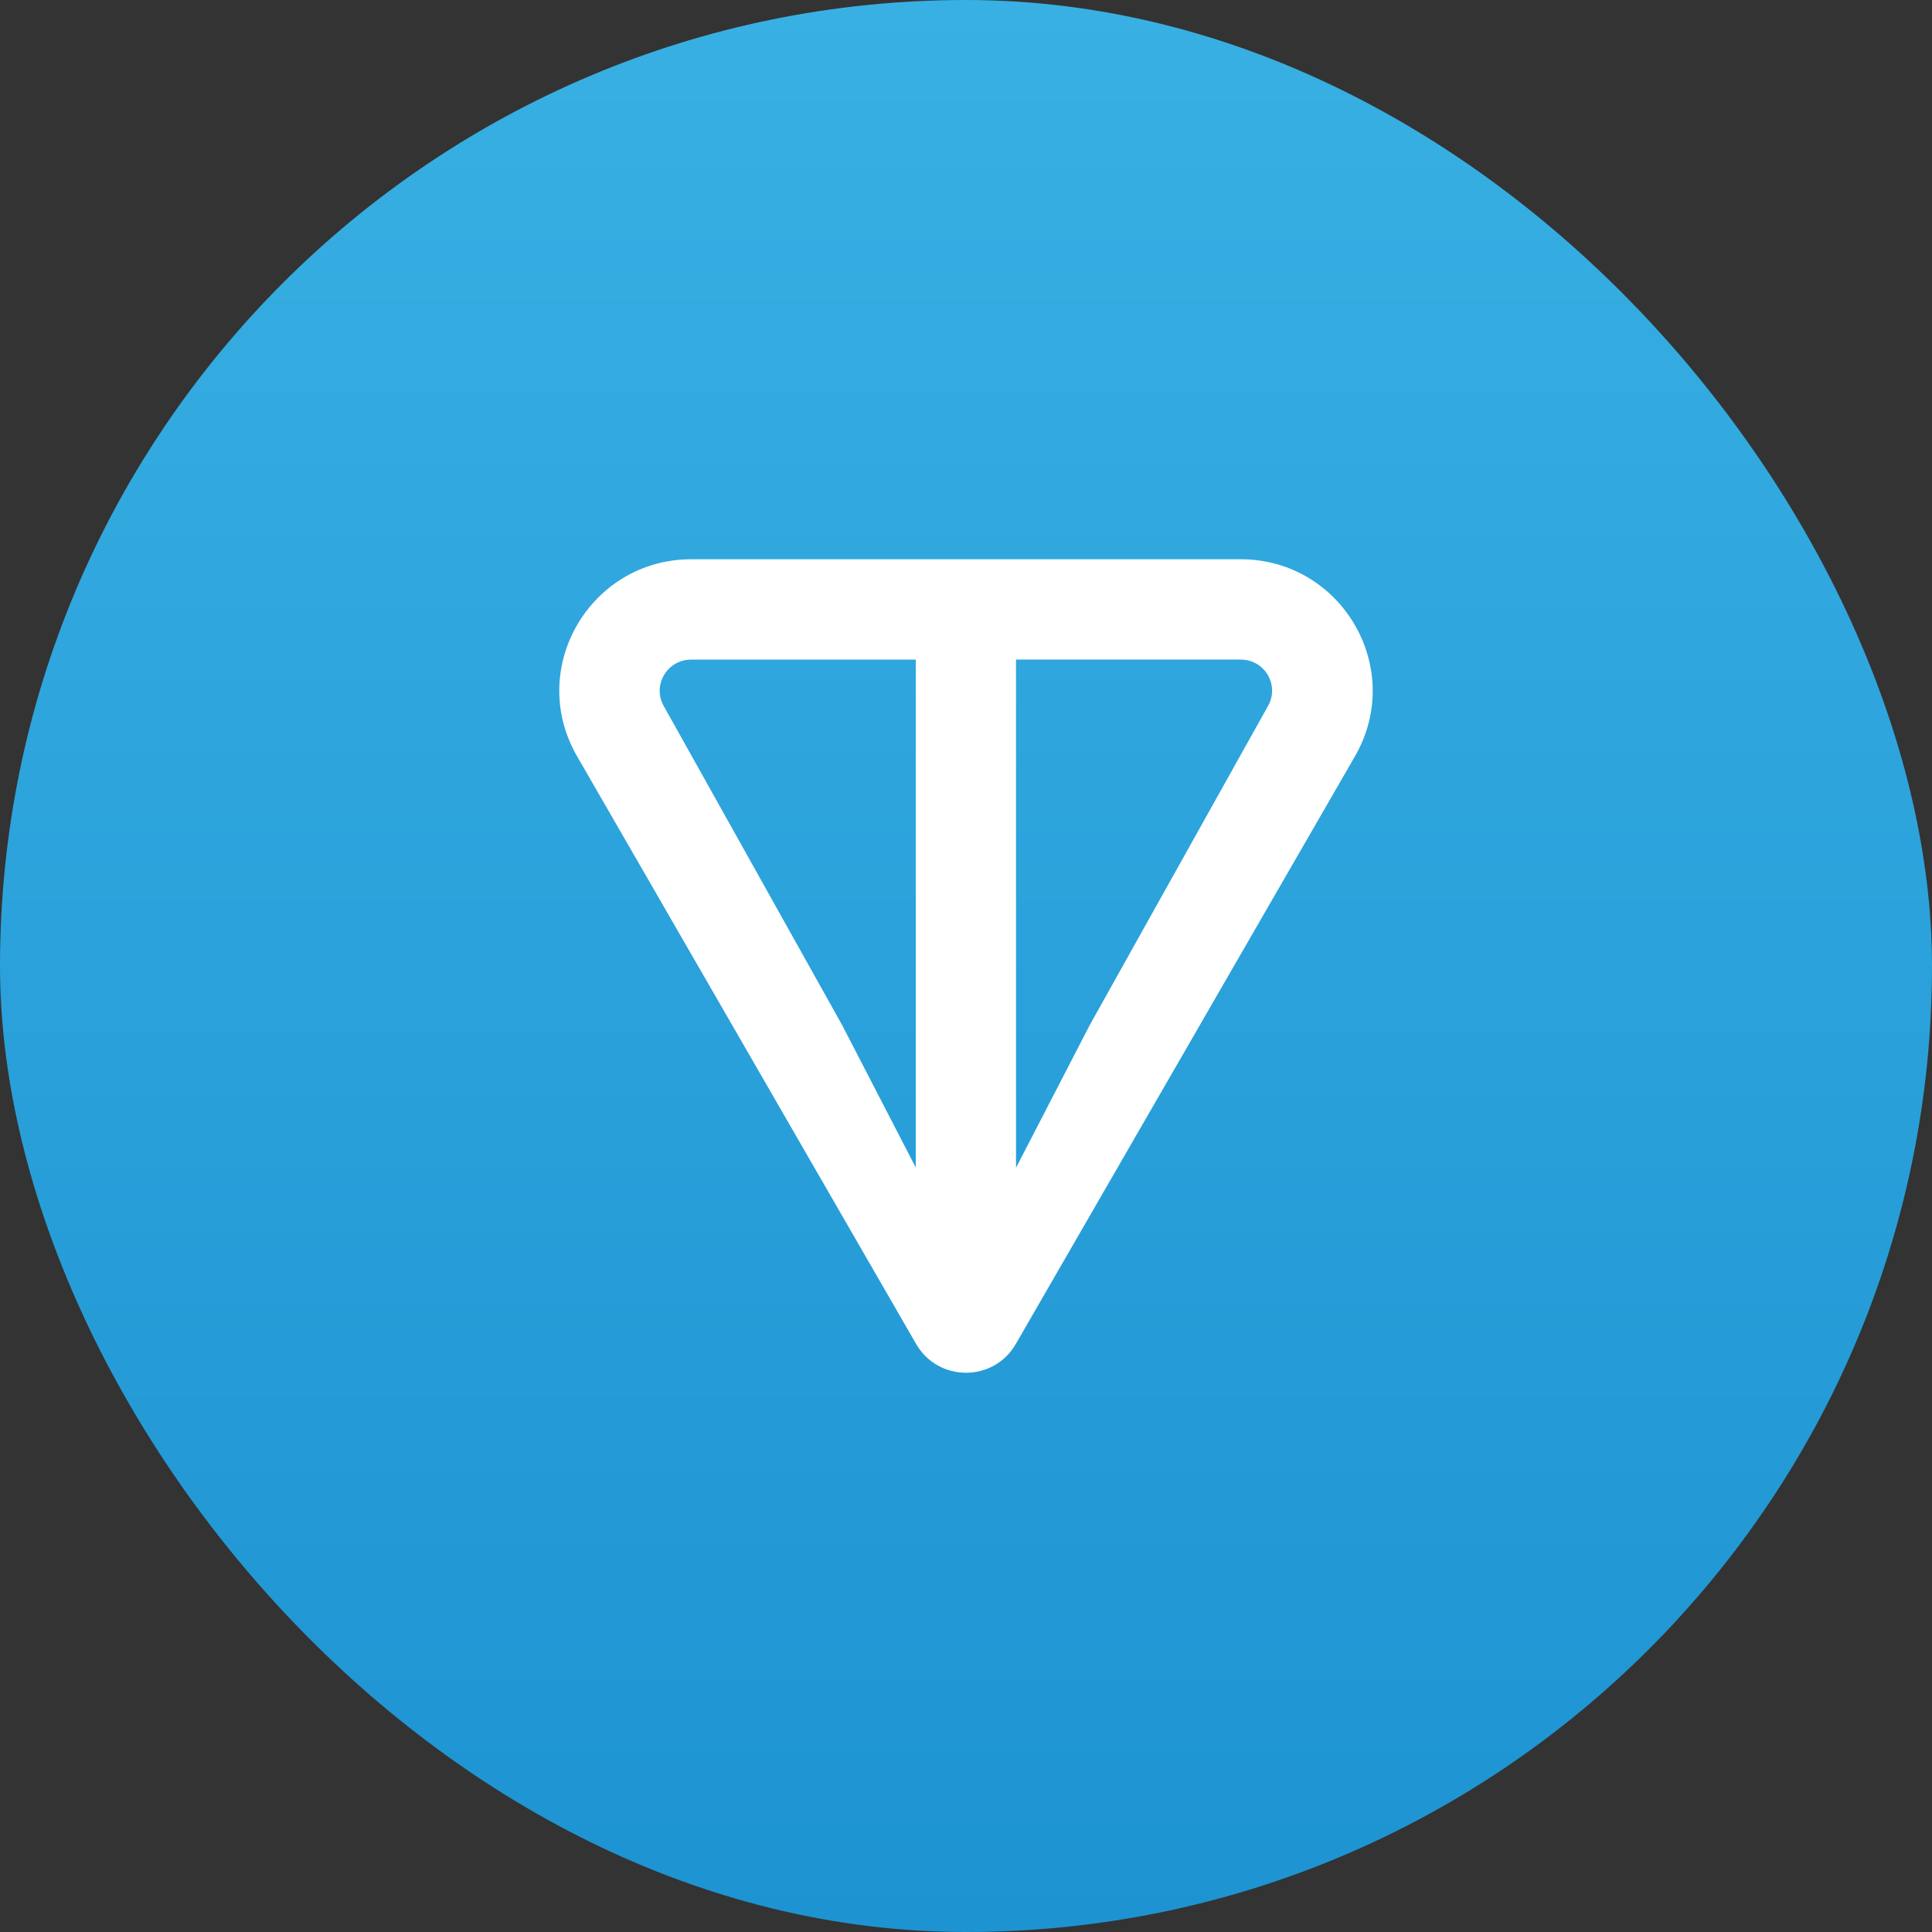 <svg width="38" height="38" viewBox="0 0 38 38" fill="none" xmlns="http://www.w3.org/2000/svg">
<rect x="0" y="0" width="38" height="38" fill="#333333" stroke="none"/>
<rect width="38" height="38" rx="19" fill="url(#paint0_linear_10_330)"/>
<path d="M24.402 11H13.597C11.61 11 10.351 13.143 11.351 14.876L18.019 26.434C18.454 27.189 19.545 27.189 19.98 26.434L26.65 14.876C27.648 13.146 26.389 11 24.403 11H24.402ZM18.014 22.968L16.561 20.157L13.057 13.89C12.826 13.489 13.111 12.974 13.595 12.974H18.012V22.969L18.014 22.968ZM24.939 13.888L21.436 20.158L19.984 22.968V12.973H24.401C24.885 12.973 25.17 13.487 24.939 13.888Z" fill="white"/>
<defs>
<linearGradient id="paint0_linear_10_330" x1="19" y1="38" x2="19" y2="0" gradientUnits="userSpaceOnUse">
<stop stop-color="#1D93D2"/>
<stop offset="1" stop-color="#38B0E3"/>
</linearGradient>
</defs>
</svg>
